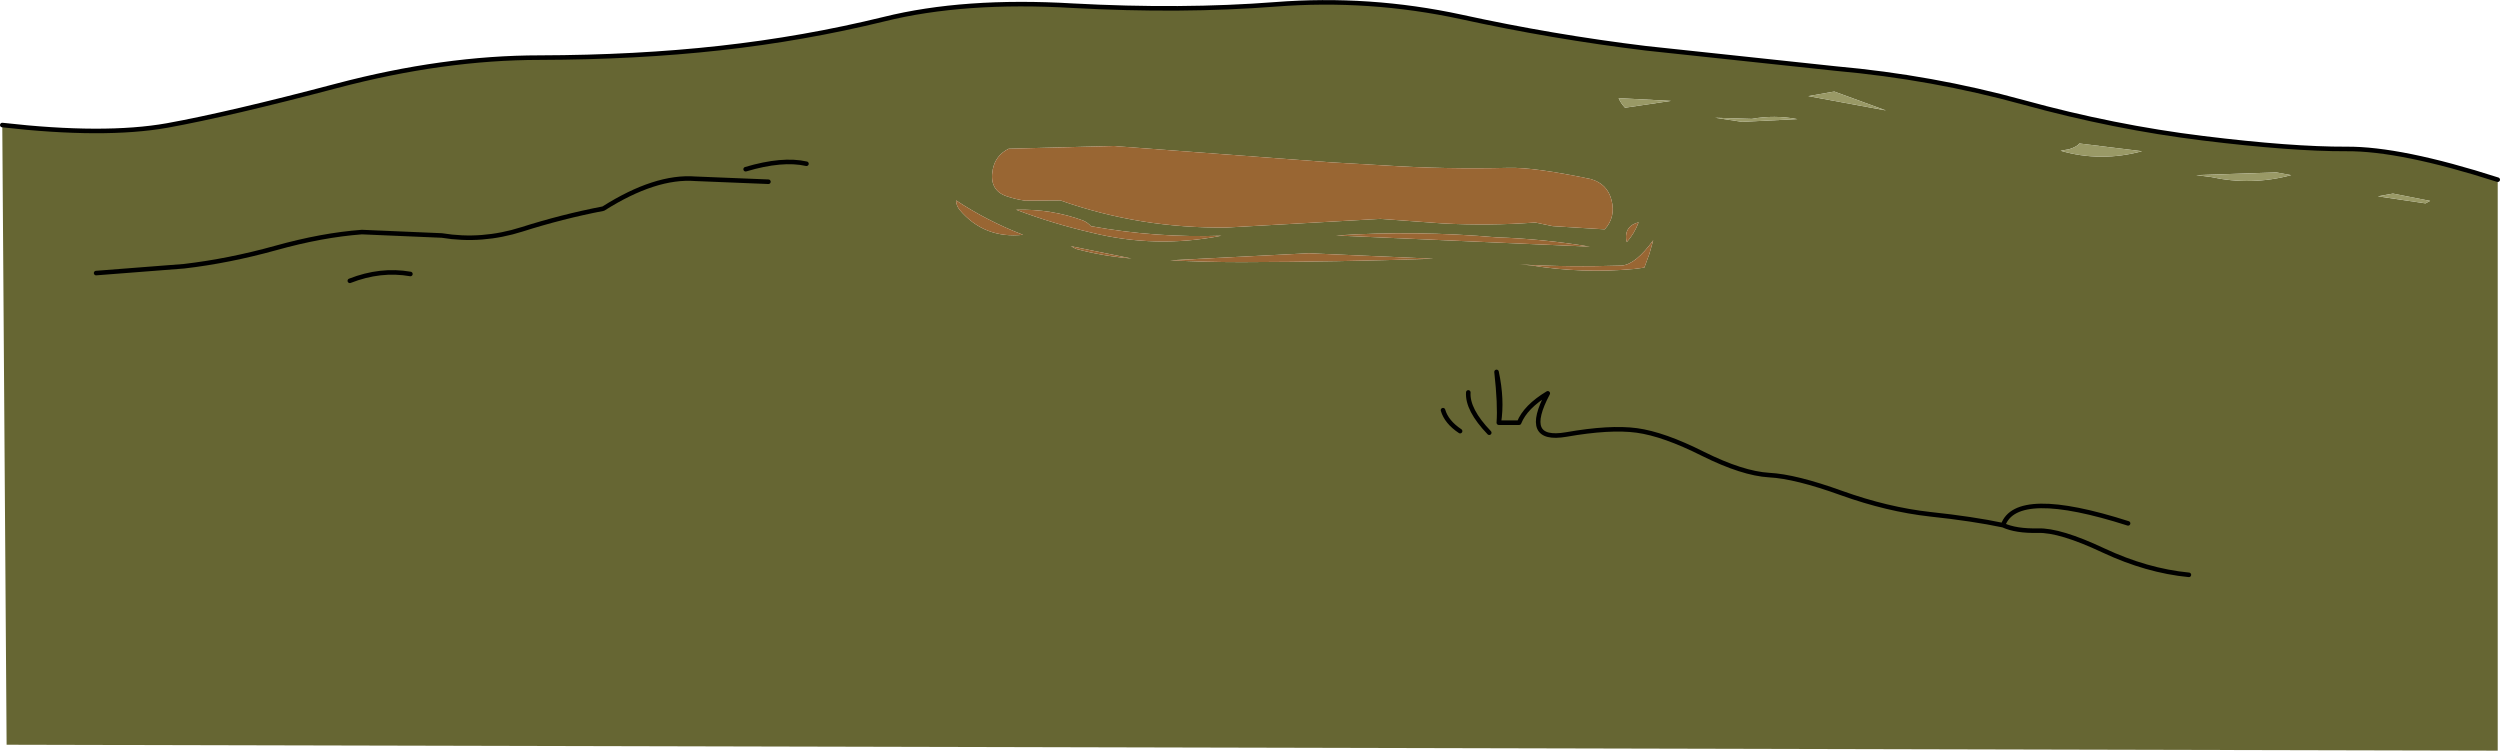 <?xml version="1.0" encoding="UTF-8" standalone="no"?>
<svg xmlns:xlink="http://www.w3.org/1999/xlink" height="164.8px" width="548.85px" xmlns="http://www.w3.org/2000/svg">
  <g transform="matrix(1.0, 0.0, 0.0, 1.0, 274.45, 82.65)">
    <path d="M29.2 -46.35 L17.9 -47.0 -30.05 -50.6 -53.0 -50.0 Q-55.9 -48.55 -56.5 -45.45 -57.35 -40.95 -53.55 -39.6 -51.55 -38.9 -49.4 -38.6 L-41.65 -38.65 Q-24.1 -32.45 -5.1 -32.7 L28.6 -34.6 42.25 -33.6 Q52.45 -33.05 62.6 -33.8 L66.45 -33.0 77.85 -32.3 Q80.3 -35.0 79.35 -38.7 78.45 -42.3 74.75 -43.35 62.35 -45.95 56.7 -45.8 43.05 -45.45 29.2 -46.35 M12.9 -27.05 L-17.55 -25.5 Q-9.65 -25.1 -1.9 -25.1 19.15 -25.15 40.25 -25.85 L12.9 -27.05 M74.6 -28.5 Q64.35 -30.2 54.0 -30.55 36.35 -32.1 18.9 -30.95 L74.6 -28.5 M59.2 -24.6 L61.6 -24.4 Q73.0 -22.55 84.3 -23.6 L86.55 -23.9 87.65 -26.9 88.5 -29.9 Q84.65 -24.6 81.6 -24.35 70.3 -23.95 59.2 -24.6 M-273.95 -55.2 Q-251.55 -52.65 -237.75 -55.1 -224.0 -57.6 -200.55 -63.8 -177.1 -70.0 -155.95 -70.0 -134.8 -70.05 -116.35 -72.1 -97.9 -74.15 -80.35 -78.45 -62.85 -82.8 -38.95 -81.4 -15.05 -80.1 5.6 -81.7 26.15 -83.3 46.3 -78.95 66.4 -74.55 86.9 -72.05 L128.55 -67.6 Q149.75 -65.7 169.7 -60.2 189.65 -54.7 209.2 -52.3 228.7 -49.9 240.65 -49.95 252.6 -50.05 273.9 -43.2 L273.9 82.15 -273.0 80.85 -273.95 -55.2 M122.55 -61.55 L139.6 -58.4 128.25 -62.55 122.55 -61.55 M108.0 -55.9 L120.15 -56.5 Q115.1 -57.45 110.15 -56.55 L102.1 -56.8 108.0 -55.9 M82.3 -59.0 L92.4 -60.5 80.9 -61.1 Q81.35 -60.05 82.3 -59.0 M82.7 -29.5 Q84.35 -31.35 85.3 -33.85 82.25 -33.05 82.55 -30.15 L82.7 -29.5 M177.95 -49.55 Q186.7 -47.0 195.8 -49.45 L182.05 -51.15 Q181.55 -50.45 179.85 -49.9 L177.95 -49.55 M225.3 -44.8 L207.7 -44.2 210.9 -43.8 Q219.8 -41.85 228.55 -44.2 L225.3 -44.8 M258.05 -38.0 L259.05 -38.55 250.9 -40.15 247.6 -39.55 258.05 -38.0 M-97.4 -46.7 Q-102.7 -47.9 -110.75 -45.5 -102.7 -47.9 -97.4 -46.7 M-184.35 -22.5 Q-190.9 -23.65 -197.65 -21.0 -190.9 -23.65 -184.35 -22.5 M-105.75 -42.75 L-121.75 -43.4 Q-130.55 -44.1 -142.0 -36.85 -151.05 -35.1 -159.85 -32.3 -168.65 -29.5 -177.45 -30.95 L-195.0 -31.7 Q-203.75 -31.05 -213.95 -28.2 -224.2 -25.35 -234.05 -24.2 L-253.35 -22.7 -234.05 -24.2 Q-224.2 -25.35 -213.95 -28.2 -203.75 -31.05 -195.0 -31.7 L-177.45 -30.95 Q-168.65 -29.5 -159.85 -32.3 -151.05 -35.1 -142.0 -36.85 -130.55 -44.1 -121.75 -43.4 L-105.75 -42.75 M-64.55 -38.65 Q-64.55 -37.55 -63.75 -36.55 -58.35 -30.2 -49.85 -31.1 -57.65 -34.1 -64.55 -38.65 M-38.2 -28.0 Q-32.2 -26.4 -26.05 -25.9 L-39.35 -28.6 -38.2 -28.0 M-34.95 -33.0 Q-35.65 -33.8 -36.7 -34.25 -43.65 -36.8 -51.35 -36.6 -43.3 -33.55 -34.9 -31.6 -20.7 -28.05 -6.3 -30.9 -20.7 -30.4 -34.95 -33.0 M46.1 12.0 Q43.1 10.0 42.35 7.4 43.1 10.0 46.1 12.0 M52.5 12.35 Q47.65 7.3 47.9 3.5 47.65 7.3 52.5 12.35 M165.3 32.65 Q158.65 31.25 149.3 30.25 139.9 29.2 129.85 25.6 119.75 21.95 113.95 21.65 108.1 21.3 99.45 17.0 90.8 12.65 84.9 11.85 79.0 11.05 69.35 12.75 59.65 14.4 65.35 3.7 60.45 6.65 59.05 10.15 L54.6 10.15 Q55.4 5.1 54.1 -1.0 54.9 6.2 54.6 10.15 54.9 6.2 54.1 -1.0 55.4 5.1 54.6 10.15 L59.05 10.15 Q60.45 6.65 65.35 3.7 59.65 14.4 69.35 12.75 79.0 11.05 84.9 11.85 90.8 12.65 99.45 17.0 108.1 21.3 113.95 21.65 119.75 21.95 129.85 25.6 139.9 29.2 149.3 30.25 158.65 31.25 165.3 32.65 168.2 24.4 192.75 32.25 168.2 24.4 165.3 32.65 168.1 33.95 172.95 33.85 177.8 33.7 187.35 38.2 196.85 42.65 206.1 43.55 196.85 42.65 187.35 38.2 177.8 33.7 172.95 33.85 168.1 33.95 165.3 32.65" fill="#666633" fill-rule="evenodd" stroke="none"/>
    <path d="M29.2 -46.35 Q43.05 -45.45 56.7 -45.8 62.35 -45.95 74.75 -43.35 78.45 -42.3 79.35 -38.7 80.3 -35.0 77.85 -32.3 L66.45 -33.0 62.6 -33.8 Q52.45 -33.05 42.25 -33.6 L28.6 -34.6 -5.1 -32.7 Q-24.1 -32.45 -41.65 -38.65 L-49.4 -38.6 Q-51.55 -38.9 -53.55 -39.6 -57.35 -40.95 -56.5 -45.45 -55.9 -48.55 -53.0 -50.0 L-30.05 -50.6 17.9 -47.0 29.2 -46.35 M12.9 -27.05 L40.25 -25.85 Q19.15 -25.15 -1.9 -25.1 -9.65 -25.1 -17.55 -25.5 L12.9 -27.05 M59.2 -24.6 Q70.3 -23.95 81.6 -24.35 84.65 -24.6 88.5 -29.9 L87.65 -26.9 86.55 -23.9 84.3 -23.6 Q73.0 -22.55 61.6 -24.4 L59.2 -24.6 M74.6 -28.5 L18.9 -30.95 Q36.35 -32.1 54.0 -30.55 64.35 -30.2 74.6 -28.5 M82.7 -29.5 L82.55 -30.15 Q82.25 -33.05 85.3 -33.85 84.35 -31.35 82.7 -29.5 M-64.55 -38.65 Q-57.65 -34.1 -49.85 -31.1 -58.35 -30.2 -63.75 -36.55 -64.55 -37.55 -64.55 -38.65 M-38.2 -28.0 L-39.35 -28.6 -26.05 -25.9 Q-32.2 -26.4 -38.2 -28.0 M-34.95 -33.0 Q-20.7 -30.4 -6.3 -30.9 -20.7 -28.05 -34.9 -31.6 -43.3 -33.55 -51.35 -36.6 -43.65 -36.8 -36.7 -34.25 -35.65 -33.8 -34.95 -33.0" fill="#996633" fill-rule="evenodd" stroke="none"/>
    <path d="M108.0 -55.9 L102.1 -56.8 110.15 -56.55 Q115.1 -57.45 120.15 -56.5 L108.0 -55.9 M122.55 -61.55 L128.25 -62.55 139.6 -58.4 122.55 -61.55 M82.3 -59.0 Q81.35 -60.05 80.9 -61.1 L92.4 -60.5 82.3 -59.0 M258.05 -38.0 L247.6 -39.55 250.9 -40.15 259.05 -38.55 258.05 -38.0 M225.3 -44.8 L228.55 -44.2 Q219.8 -41.85 210.9 -43.8 L207.7 -44.2 225.3 -44.8 M177.95 -49.55 L179.85 -49.9 Q181.55 -50.45 182.05 -51.15 L195.8 -49.45 Q186.7 -47.0 177.95 -49.55" fill="#999966" fill-rule="evenodd" stroke="none"/>
    <path d="M-273.95 -55.2 Q-251.55 -52.65 -237.75 -55.1 -224.0 -57.6 -200.55 -63.8 -177.1 -70.0 -155.95 -70.0 -134.8 -70.05 -116.35 -72.1 -97.9 -74.15 -80.35 -78.45 -62.85 -82.8 -38.95 -81.4 -15.05 -80.1 5.6 -81.7 26.15 -83.3 46.3 -78.95 66.4 -74.55 86.9 -72.05 L128.55 -67.6 Q149.75 -65.7 169.7 -60.2 189.65 -54.7 209.2 -52.3 228.7 -49.9 240.65 -49.95 252.6 -50.05 273.9 -43.2 M-253.35 -22.7 L-234.05 -24.2 Q-224.2 -25.35 -213.95 -28.2 -203.75 -31.05 -195.0 -31.7 L-177.45 -30.95 Q-168.65 -29.5 -159.85 -32.3 -151.05 -35.1 -142.0 -36.85 -130.55 -44.1 -121.75 -43.4 L-105.75 -42.75 M-197.65 -21.0 Q-190.9 -23.65 -184.35 -22.5 M-110.75 -45.5 Q-102.7 -47.9 -97.4 -46.7 M192.75 32.25 Q168.2 24.4 165.3 32.65 168.1 33.95 172.95 33.85 177.8 33.7 187.35 38.2 196.85 42.65 206.1 43.55 M54.6 10.15 Q54.9 6.2 54.1 -1.0 55.4 5.1 54.6 10.15 L59.05 10.15 Q60.45 6.65 65.35 3.7 59.65 14.4 69.35 12.75 79.0 11.05 84.9 11.85 90.8 12.65 99.45 17.0 108.1 21.3 113.95 21.65 119.75 21.95 129.85 25.6 139.9 29.2 149.3 30.25 158.65 31.25 165.3 32.65 M47.9 3.5 Q47.65 7.3 52.5 12.35 M42.35 7.4 Q43.1 10.0 46.1 12.0" fill="none" stroke="#000000" stroke-linecap="round" stroke-linejoin="round" stroke-width="1.0"/>
  </g>
</svg>
